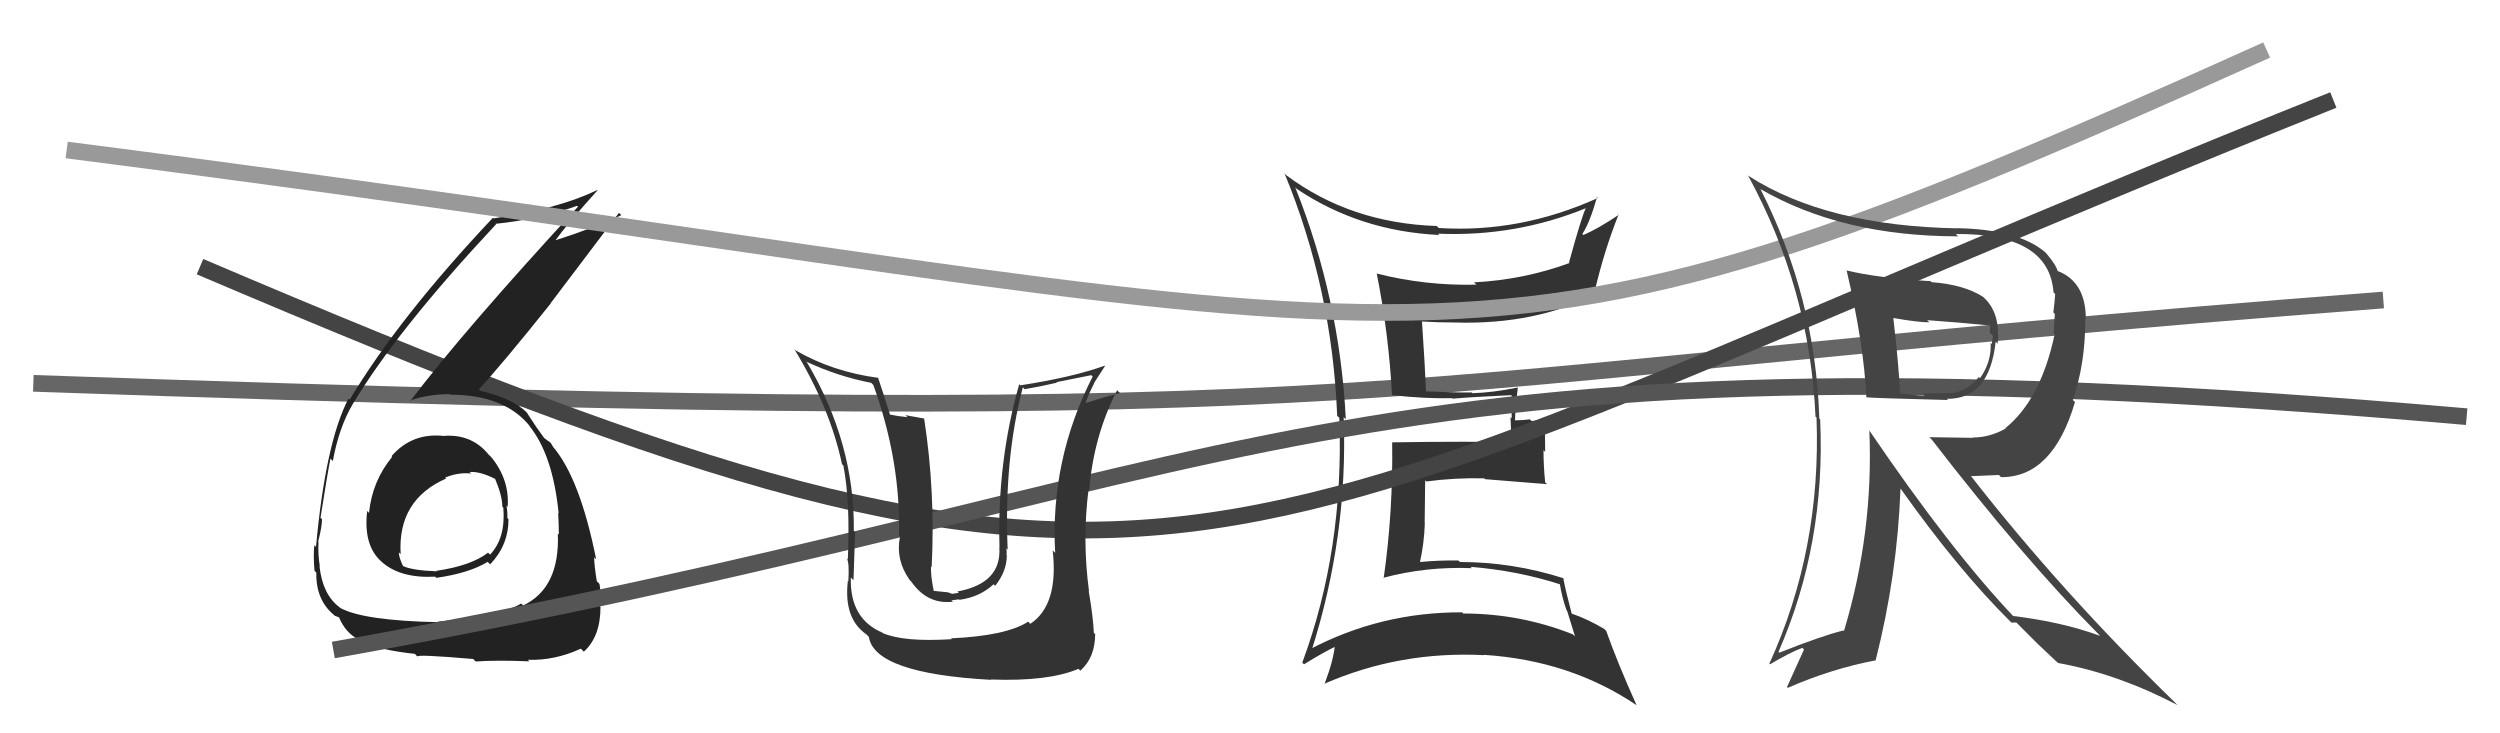 <svg xmlns="http://www.w3.org/2000/svg" width="150" height="44" viewBox="0,0,150,44"><path d="M2 23 C88 26,78 23,143 18" stroke="#666" fill="none"/><path fill="#333" d="M77.79 11.32L77.75 11.28L77.83 11.35Q81.60 13.87 86.36 14.10L86.36 14.10L86.28 14.02Q90.94 14.22 95.21 12.47L95.30 12.57L95.17 12.44Q94.90 12.97 94.14 15.75L94.22 15.83L94.17 15.78Q91.41 16.79 88.44 16.94L88.42 16.92L88.58 17.08Q85.53 17.15 82.63 16.42L82.65 16.44L82.60 16.39Q83.33 20.05 83.52 23.71L83.54 23.73L83.53 23.71Q85.53 23.93 87.13 23.89L87.08 23.84L87.16 23.92Q88.28 23.82 90.68 23.71L90.67 23.70L90.70 23.73Q90.70 24.41 90.70 25.10L90.63 25.03L90.69 26.43L90.81 26.54Q88.34 26.47 83.54 26.54L83.55 26.55L83.53 26.54Q83.59 30.70 83.02 34.70L82.90 34.58L82.99 34.67Q85.57 33.98 88.31 34.09L88.42 34.20L88.23 34.01Q91.08 34.24 93.67 35.08L93.52 34.93L93.58 34.98Q93.72 35.85 93.99 36.61L94.03 36.66L94.50 38.18L94.37 38.06Q91.22 36.81 87.79 36.81L87.87 36.89L87.73 36.74Q82.83 36.72 78.57 38.97L78.59 38.99L78.68 39.08Q80.89 32.16 80.62 25.04L80.61 25.02L80.75 25.16Q80.38 17.90 77.71 11.23ZM78.08 39.69L78.18 39.80L78.24 39.86Q79.46 39.10 80.22 38.75L80.23 38.76L80.10 38.63Q80.04 39.53 79.47 41.05L79.39 40.97L79.45 41.03Q83.98 39.05 89.04 39.31L89.03 39.31L89.02 39.29Q94.22 39.62 98.22 42.33L98.14 42.25L98.18 42.28Q97.06 39.79 96.37 37.85L96.38 37.86L96.26 37.74Q95.31 37.17 94.32 36.82L94.41 36.92L94.30 36.81Q93.94 35.46 93.79 34.66L93.88 34.75L93.83 34.70Q90.76 33.72 87.60 33.72L87.48 33.61L87.51 33.63Q86.34 33.61 85.20 33.72L85.26 33.78L85.20 33.72Q85.45 32.60 85.49 31.39L85.48 31.37L85.51 28.82L85.58 28.89Q87.26 28.66 89.05 28.70L89.12 28.77L89.10 28.75Q91.03 28.90 92.82 29.05L92.66 28.89L92.71 28.94Q92.61 27.96 92.61 27.01L92.71 27.11L92.69 25.19L91.89 25.26L91.79 25.16Q91.36 25.22 90.90 25.22L91.07 25.39L90.90 25.22Q90.91 24.55 91.07 23.26L91.05 23.24L91.06 23.25Q89.54 23.56 88.36 23.59L88.45 23.68L88.31 23.55Q87.37 23.56 85.54 23.48L85.67 23.61L85.56 23.50Q85.51 22.12 85.32 19.30L85.29 19.27L85.31 19.29Q86.28 19.35 87.27 19.35L87.26 19.34L87.28 19.35Q92.15 19.50 95.84 17.60L95.77 17.53L95.69 17.45Q96.24 15.07 97.12 12.86L97.24 12.98L97.14 12.88Q95.84 13.75 95.00 14.10L95.06 14.16L94.94 14.04Q95.37 13.40 95.82 11.84L95.69 11.70L95.87 11.88Q91.20 13.99 86.33 13.68L86.18 13.54L86.21 13.56Q81.04 13.39 77.20 10.53L77.15 10.49L77.07 10.40Q79.93 17.33 80.23 24.95L80.36 25.07L80.36 25.08Q80.65 32.98 78.14 39.75Z"/><path d="M12 16 C73 42,70 34,140 6" stroke="#444" fill="none"/><path fill="#222" d="M26.60 26.10L26.60 26.10L26.66 26.16Q24.73 25.94 23.49 27.37L23.56 27.44L23.53 27.41Q22.33 28.87 22.14 30.78L22.10 30.73L22.03 30.66Q21.79 32.72 22.88 33.69L23.03 33.83L22.90 33.71Q24.02 34.71 26.11 34.60L26.12 34.61L26.18 34.67Q28.15 34.39 29.26 33.71L29.36 33.81L29.41 33.86Q30.51 32.71 30.51 31.15L30.45 31.09L30.44 31.08Q30.46 30.73 30.39 30.34L30.43 30.39L30.46 30.41Q30.58 28.79 29.48 27.43L29.46 27.41L29.33 27.29Q28.33 26.04 26.65 26.15ZM26.23 37.26L26.25 37.28L26.29 37.33Q21.83 37.24 20.42 36.48L20.49 36.55L20.38 36.44Q19.36 35.69 19.17 33.98L19.18 33.98L19.19 33.99Q19.07 33.23 19.11 32.51L19.26 32.66L19.09 32.49Q19.32 31.61 19.32 31.16L19.28 31.11L19.23 31.07Q19.68 28.20 19.83 27.51L19.89 27.58L19.97 27.66Q20.34 25.63 21.18 24.22L21.22 24.26L21.18 24.22Q23.82 19.82 29.76 13.46L29.81 13.51L29.73 13.43Q32.41 13.15 34.62 12.35L34.67 12.39L34.68 12.40Q27.81 19.85 24.61 24.07L24.72 24.18L24.58 24.04Q25.67 23.65 26.97 23.65L26.96 23.64L27.00 23.68Q30.31 23.68 31.83 25.62L31.81 25.60L31.74 25.53Q33.17 27.27 33.52 30.81L33.49 30.78L33.49 30.78Q33.53 31.47 33.53 32.08L33.54 32.08L33.47 32.02Q33.60 35.27 31.39 36.33L31.34 36.28L31.27 36.21Q30.15 36.92 26.27 37.30ZM28.55 39.70L28.38 39.53L28.54 39.69Q29.78 39.60 31.76 39.68L31.69 39.61L31.67 39.59Q33.29 39.64 34.85 38.92L34.89 38.96L35.03 39.10Q36.03 38.20 36.03 36.41L36.12 36.50L35.97 36.35Q36.15 36.03 35.97 35.04L35.88 34.94L35.81 34.88Q35.65 33.90 35.65 33.44L35.72 33.51L35.77 33.56Q34.81 28.75 33.21 26.84L33.19 26.83L33.20 26.84Q33.17 26.77 33.02 26.54L33.06 26.58L32.77 26.37L32.59 26.23L32.67 26.31Q32.22 25.71 31.61 24.76L31.68 24.83L31.64 24.78Q30.80 23.91 28.82 23.45L28.70 23.32L28.73 23.36Q30.09 21.90 33.05 18.20L33.04 18.19L37.14 12.77L37.28 12.91Q35.62 13.69 33.22 14.45L33.30 14.53L33.27 14.49Q34.07 13.39 35.86 11.41L35.87 11.43L35.84 11.40Q33.51 12.53 29.63 13.10L29.66 13.14L29.58 13.06Q23.95 19.03 20.98 23.98L20.89 23.90L20.91 23.91Q19.53 26.57 18.96 32.81L18.95 32.80L18.86 32.71Q18.79 33.29 18.87 34.24L18.95 34.33L18.98 34.35Q18.94 35.99 20.04 36.90L20.02 36.88L20.08 36.94Q20.43 37.06 20.39 37.10L20.45 37.16L20.34 37.04Q20.73 37.97 21.52 38.38L21.65 38.51L21.67 38.52Q22.94 39.03 24.88 39.23L24.89 39.23L25.05 39.40Q24.89 39.24 28.39 39.54ZM28.29 28.44L28.19 28.33L28.17 28.32Q28.81 28.27 29.76 28.76L29.77 28.77L29.69 28.69Q30.14 29.75 30.14 30.40L30.12 30.38L30.20 30.46Q30.35 32.29 29.40 33.28L29.39 33.26L29.28 33.16Q28.28 33.94 26.18 34.25L26.11 34.17L26.21 34.28Q24.71 34.22 24.18 33.96L24.19 33.97L24.18 33.96Q23.93 33.44 23.93 33.14L24.05 33.26L24.04 33.25Q23.84 30.00 26.77 28.71L26.70 28.64L26.72 28.65Q27.50 28.33 28.26 28.41Z"/><path d="M20 39 C76 29,79 19,148 25" stroke="#555" fill="none"/><path d="M4 9 C90 20,85 26,136 3" stroke="#999" fill="none"/><path fill="#444" d="M110.66 16.10L110.72 16.17L110.80 16.24Q111.83 20.63 111.98 23.82L111.93 23.77L112.00 23.84Q112.50 23.89 116.88 24.00L116.84 23.96L116.80 23.93Q119.36 23.97 119.74 20.51L119.74 20.50L119.86 20.62Q120.03 18.86 119.12 17.94L119.13 17.96L119.01 17.83Q117.88 17.08 115.90 16.93L115.83 16.86L115.84 16.87Q112.64 16.68 110.77 16.22ZM112.18 25.84L112.09 25.76L112.16 25.83Q112.42 31.92 110.64 37.86L110.56 37.78L110.60 37.83Q109.35 38.13 106.76 39.16L106.77 39.17L106.71 39.11Q109.55 32.62 109.21 25.16L109.09 25.05L109.16 25.12Q108.93 17.84 105.62 11.33L105.50 11.22L105.62 11.34Q110.52 14.18 117.49 14.18L117.42 14.11L117.35 14.04Q122.95 14.00 123.21 17.54L123.37 17.70L123.31 17.64Q123.28 18.14 123.20 18.75L123.29 18.84L123.22 19.98L123.28 20.05Q122.45 23.97 120.32 25.69L120.15 25.52L120.34 25.71Q119.39 26.25 118.36 26.25L118.39 26.27L115.76 26.23L115.91 26.38Q121.40 33.50 125.93 38.07L126.00 38.14L126.00 38.15Q123.71 37.31 120.78 36.96L120.72 36.91L120.91 37.09Q117.07 33.06 112.16 25.83ZM120.68 37.36L120.67 37.35L120.98 37.35L122.35 38.72L122.26 38.63Q122.86 39.19 123.50 39.80L123.39 39.69L123.49 39.78Q127.07 40.43 130.64 42.30L130.50 42.15L130.51 42.16Q123.72 35.56 118.31 28.63L118.25 28.57L119.94 28.50L120.06 28.63Q123.17 28.65 124.50 24.12L124.42 24.05L124.37 23.99Q125.12 21.84 125.12 19.14L125.03 19.06L125.15 19.17Q125.16 16.90 123.44 16.25L123.33 16.14L123.46 16.27Q123.38 15.92 122.81 15.24L122.72 15.14L122.71 15.13Q121.11 13.77 117.46 13.69L117.32 13.55L117.46 13.70Q109.60 13.56 104.92 10.56L104.85 10.49L104.86 10.49Q108.59 17.31 108.93 25.00L108.85 24.92L108.99 25.05Q109.29 32.97 106.16 39.82L106.04 39.69L106.20 39.86Q107.35 39.17 108.14 38.87L108.24 38.97L107.22 41.22L107.27 41.27Q109.89 40.12 112.55 39.62L112.60 39.67L112.54 39.61Q113.84 34.51 114.03 29.30L114.07 29.33L113.98 29.24Q117.49 34.20 120.65 37.32ZM119.47 19.47L119.53 19.54L119.44 19.44Q119.39 19.62 119.39 19.97L119.58 20.15L119.50 20.65L119.44 20.58Q119.49 21.73 118.80 22.69L118.85 22.74L118.73 22.62Q118.13 23.39 117.22 23.58L117.20 23.56L117.23 23.59Q116.95 23.58 115.35 23.61L115.49 23.75L115.46 23.73Q114.85 23.72 114.01 23.61L114.08 23.67L114.00 23.60Q113.95 22.13 113.60 19.09L113.63 19.12L113.60 19.08Q115.07 19.34 115.76 19.34L115.70 19.28L115.63 19.21Q117.60 19.35 119.54 19.54Z"/><path fill="#333" d="M57.19 38.44L57.06 38.30L57.11 38.35Q54.24 38.53 52.98 37.99L53.01 38.03L52.95 37.96Q50.98 37.13 51.05 34.66L51.08 34.68L51.21 34.81Q51.32 31.38 51.32 31.95L51.33 31.96L51.23 31.86Q51.29 26.60 48.43 21.76L48.42 21.75L48.38 21.70Q50.29 22.59 52.27 22.97L52.30 23.00L52.40 23.10Q54.05 27.65 53.94 32.14L54.04 32.24L54.00 32.20Q53.72 33.56 54.56 34.77L54.59 34.81L54.67 34.89Q55.65 36.29 57.18 36.10L57.09 36.02L57.53 35.96L57.56 35.99Q58.80 35.82 59.62 35.05L59.60 35.04L59.71 35.15Q60.41 34.27 60.41 33.32L60.35 33.26L60.39 33.30Q60.42 33.10 60.38 32.91L60.31 32.84L60.46 32.98Q60.23 27.58 61.37 23.24L61.55 23.42L61.49 23.35Q62.43 23.19 63.42 22.96L63.38 22.93L65.48 22.51L65.56 22.59Q63.00 27.61 63.31 33.17L63.32 33.18L63.16 33.02Q63.53 36.29 61.82 37.43L61.73 37.34L61.69 37.30Q60.37 38.15 57.06 38.30ZM59.47 40.79L59.37 40.69L59.45 40.77Q62.89 40.90 64.71 40.13L64.75 40.17L64.82 40.24Q65.71 39.45 65.71 38.04L65.75 38.09L65.63 37.97Q65.59 37.01 65.32 35.45L65.41 35.54L65.34 35.47Q64.93 32.39 65.31 29.39L65.28 29.36L65.35 29.42Q65.62 26.15 67.03 23.41L67.11 23.50L67.20 23.58Q66.44 23.77 65.10 24.19L65.20 24.29L65.12 24.21Q65.34 23.59 65.64 23.02L65.63 23.00L66.30 21.96L66.28 21.94Q64.38 22.63 61.22 23.12L61.08 22.98L61.15 23.06Q59.82 27.74 59.97 32.84L60.05 32.92L59.96 32.83Q60.11 35.00 57.44 35.49L57.53 35.57L57.13 35.63L56.88 35.54L56.00 35.45L56.03 35.49Q55.83 34.48 55.86 33.99L55.95 34.07L55.90 34.02Q56.13 29.54 55.45 25.12L55.44 25.11L54.33 24.91L54.45 25.03Q53.90 24.98 53.37 24.87L53.35 24.85L53.41 24.91Q52.94 23.41 52.68 22.65L52.63 22.61L52.69 22.67Q49.97 22.31 47.73 21.02L47.66 20.95L47.66 20.95Q49.80 24.46 50.52 27.85L50.59 27.92L50.60 27.92Q51.02 30.06 50.87 33.56L50.79 33.48L50.81 33.50Q50.97 33.78 50.90 34.88L50.82 34.81L50.87 34.86Q50.61 37.11 51.98 38.06L52.13 38.21L52.13 38.21Q52.47 40.41 59.47 40.79Z"/></svg>